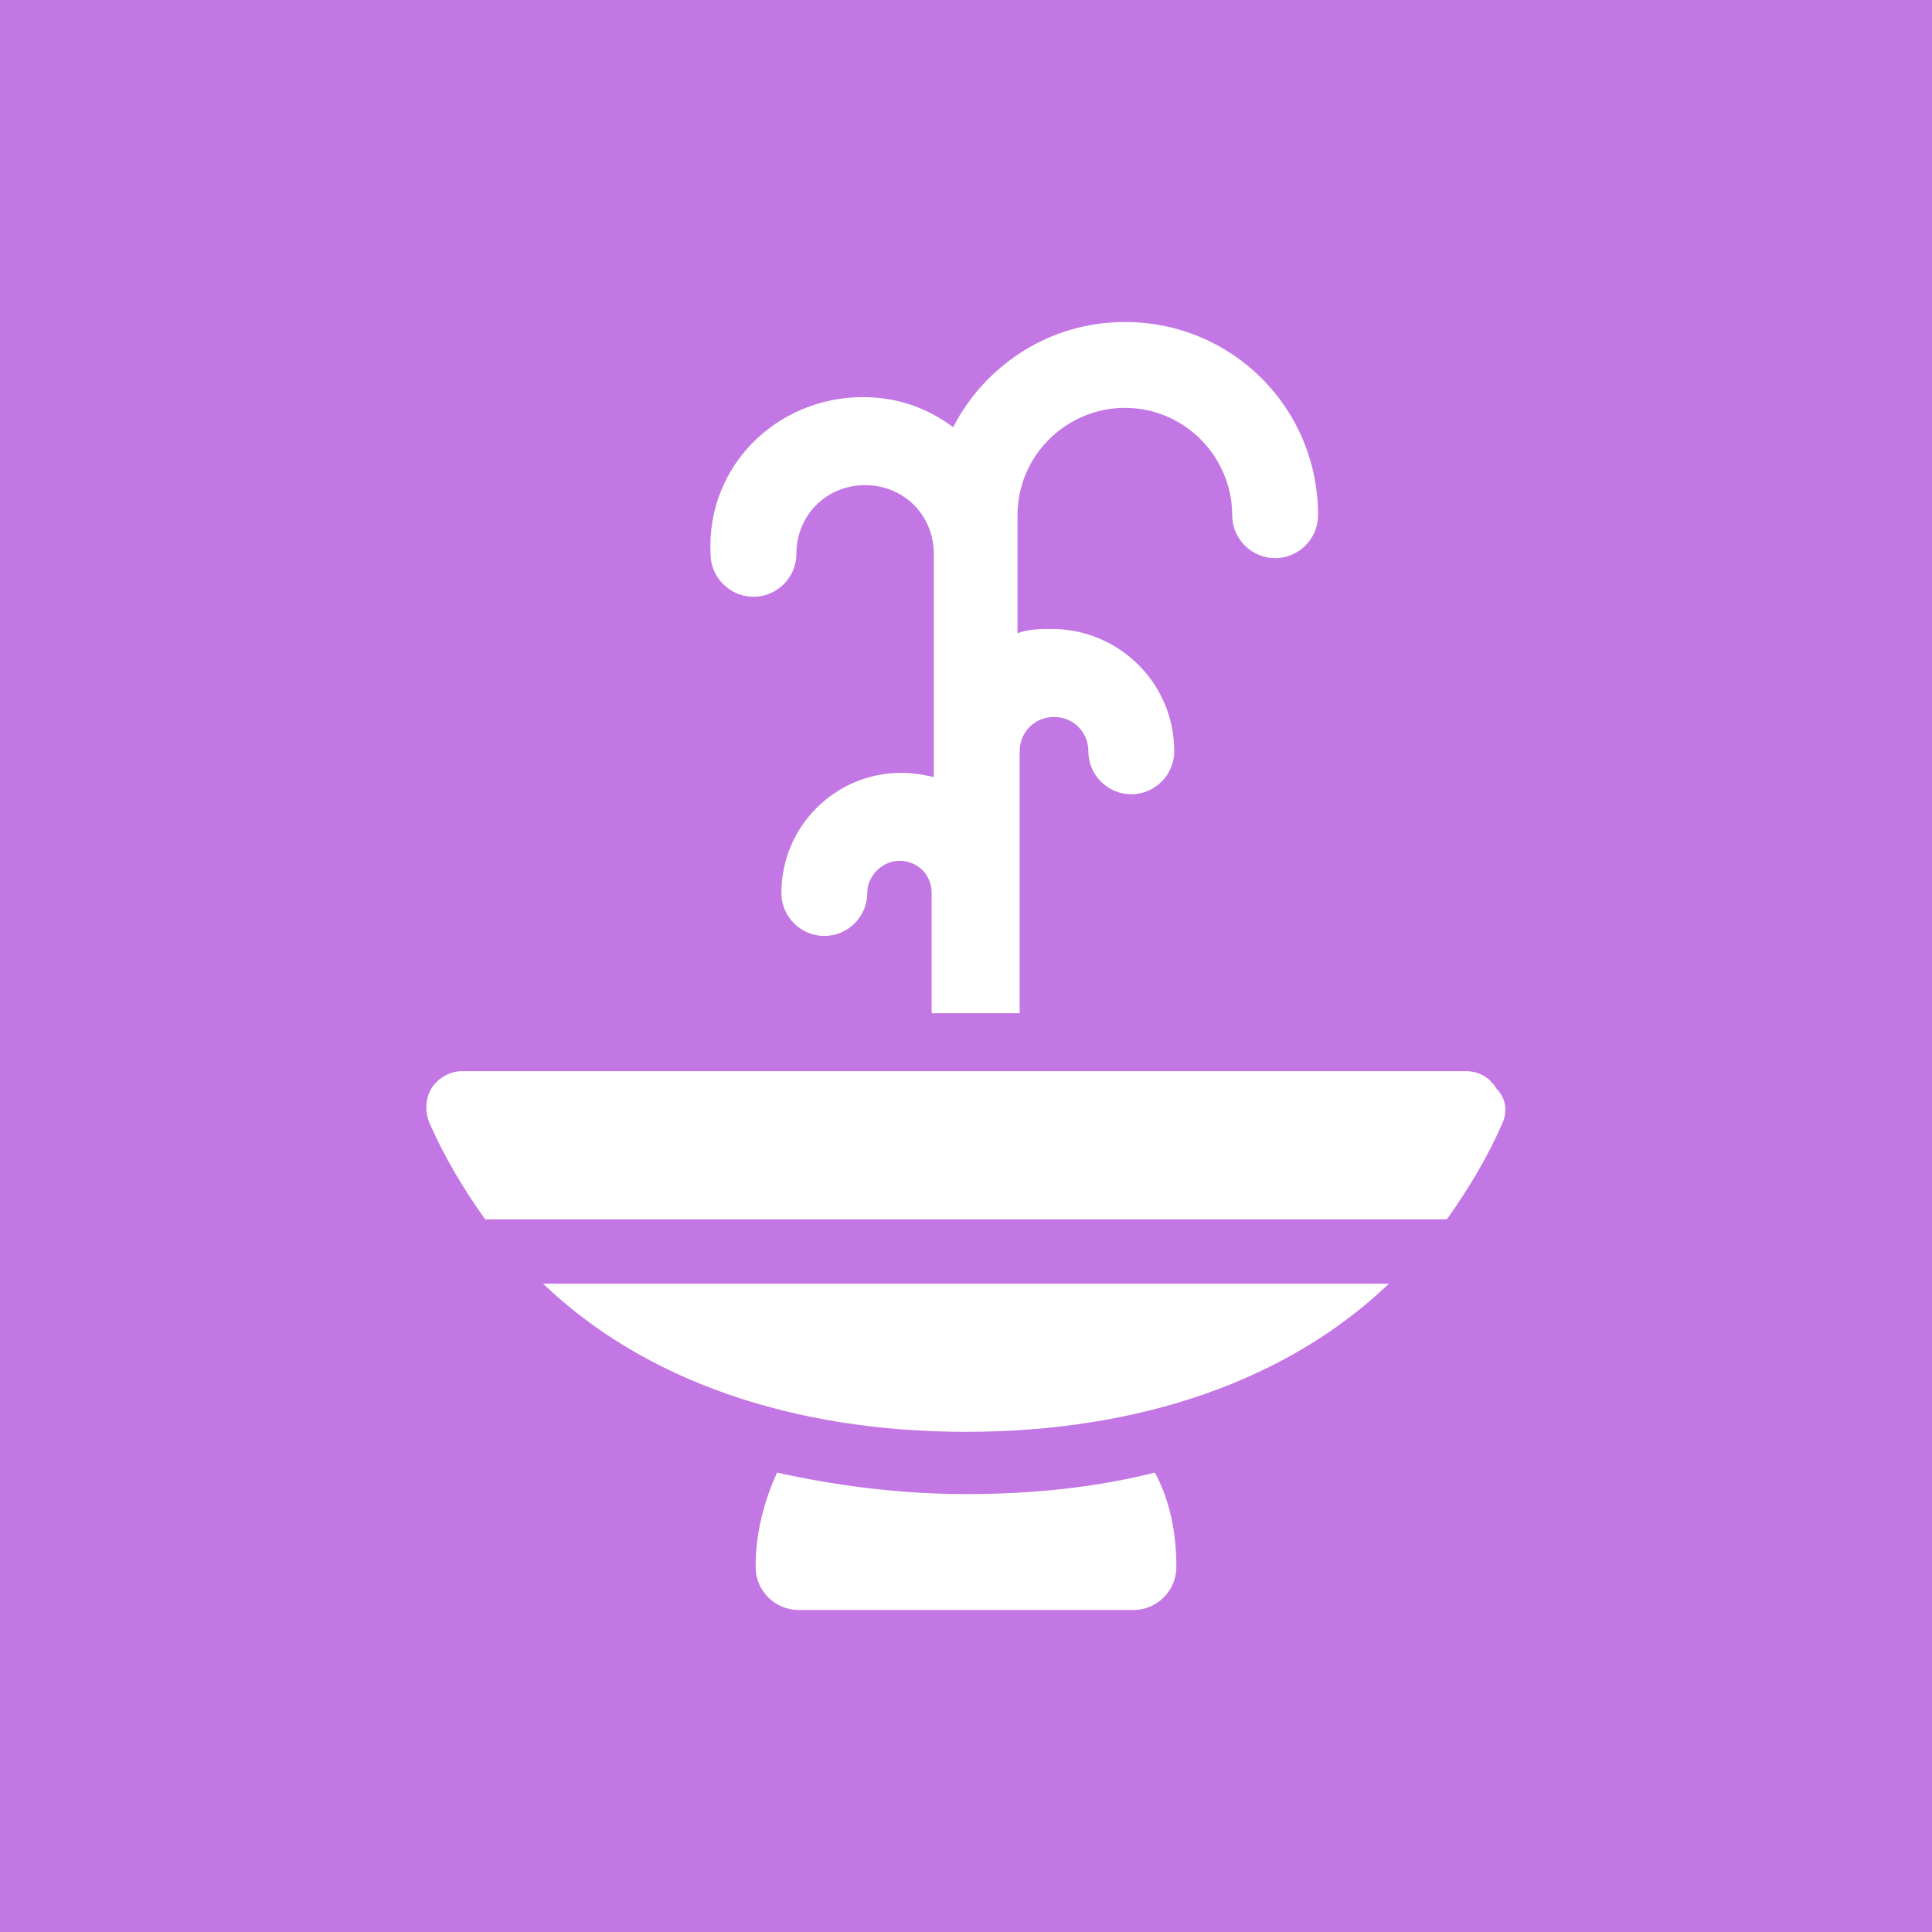 <?xml version="1.0" encoding="utf-8"?>
<!-- Generator: Adobe Illustrator 19.2.0, SVG Export Plug-In . SVG Version: 6.00 Build 0)  -->
<svg version="1.1" id="Livello_1" xmlns="http://www.w3.org/2000/svg" xmlns:xlink="http://www.w3.org/1999/xlink" x="0px" y="0px"
	 viewBox="0 0 90 90" style="enable-background:new 0 0 90 90;" xml:space="preserve">
<style type="text/css">
	.st0{fill:#C377E4;}
</style>
<path class="st0" d="M0,0v90h90V0H0z M40.2,18.5c1.6,0,3,0.5,4.2,1.4c1.5-2.9,4.5-4.9,8-4.9c5,0,9,4,9,9c0,1.1-0.9,2-2,2
	c-1.1,0-2-0.9-2-2c0-2.7-2.2-5-5-5c-2.7,0-5,2.2-5,5v5.5c0.5-0.2,1.1-0.2,1.6-0.2c3.1,0,5.7,2.5,5.7,5.7c0,1.1-0.9,2-2,2
	c-1.1,0-2-0.9-2-2c0-0.9-0.7-1.6-1.6-1.6c-0.9,0-1.6,0.7-1.6,1.6v12.2h-4.1v-5.6c0-0.9-0.7-1.5-1.5-1.5c-0.8,0-1.5,0.7-1.5,1.5
	c0,1.1-0.9,2-2,2c-1.1,0-2-0.9-2-2c0-3.1,2.5-5.6,5.6-5.6c0.5,0,1.1,0.1,1.5,0.2V25.8c0-1.8-1.4-3.2-3.2-3.2c-1.8,0-3.2,1.4-3.2,3.2
	c0,1.1-0.9,2-2,2c-1.1,0-2-0.9-2-2C32.9,21.7,36.2,18.5,40.2,18.5z M52.8,75H37.2c-1.1,0-2-0.9-2-2c0-1.6,0.4-3.1,1-4.4
	c2.7,0.6,5.7,1,8.8,1s6-0.3,8.8-1c0.7,1.3,1,2.8,1,4.4C54.8,74.1,53.9,75,52.8,75z M45,66.7c-8.1,0-15-2.4-19.7-6.9h39.4
	C60,64.3,53.1,66.7,45,66.7z M70,52.3c-0.7,1.6-1.6,3.1-2.6,4.5H22.6c-1-1.4-1.9-2.9-2.6-4.5c-0.2-0.5-0.2-1.1,0.1-1.6
	s0.9-0.8,1.4-0.8h46.8c0.6,0,1.1,0.3,1.4,0.8C70.2,51.2,70.2,51.8,70,52.3z"/>
</svg>
